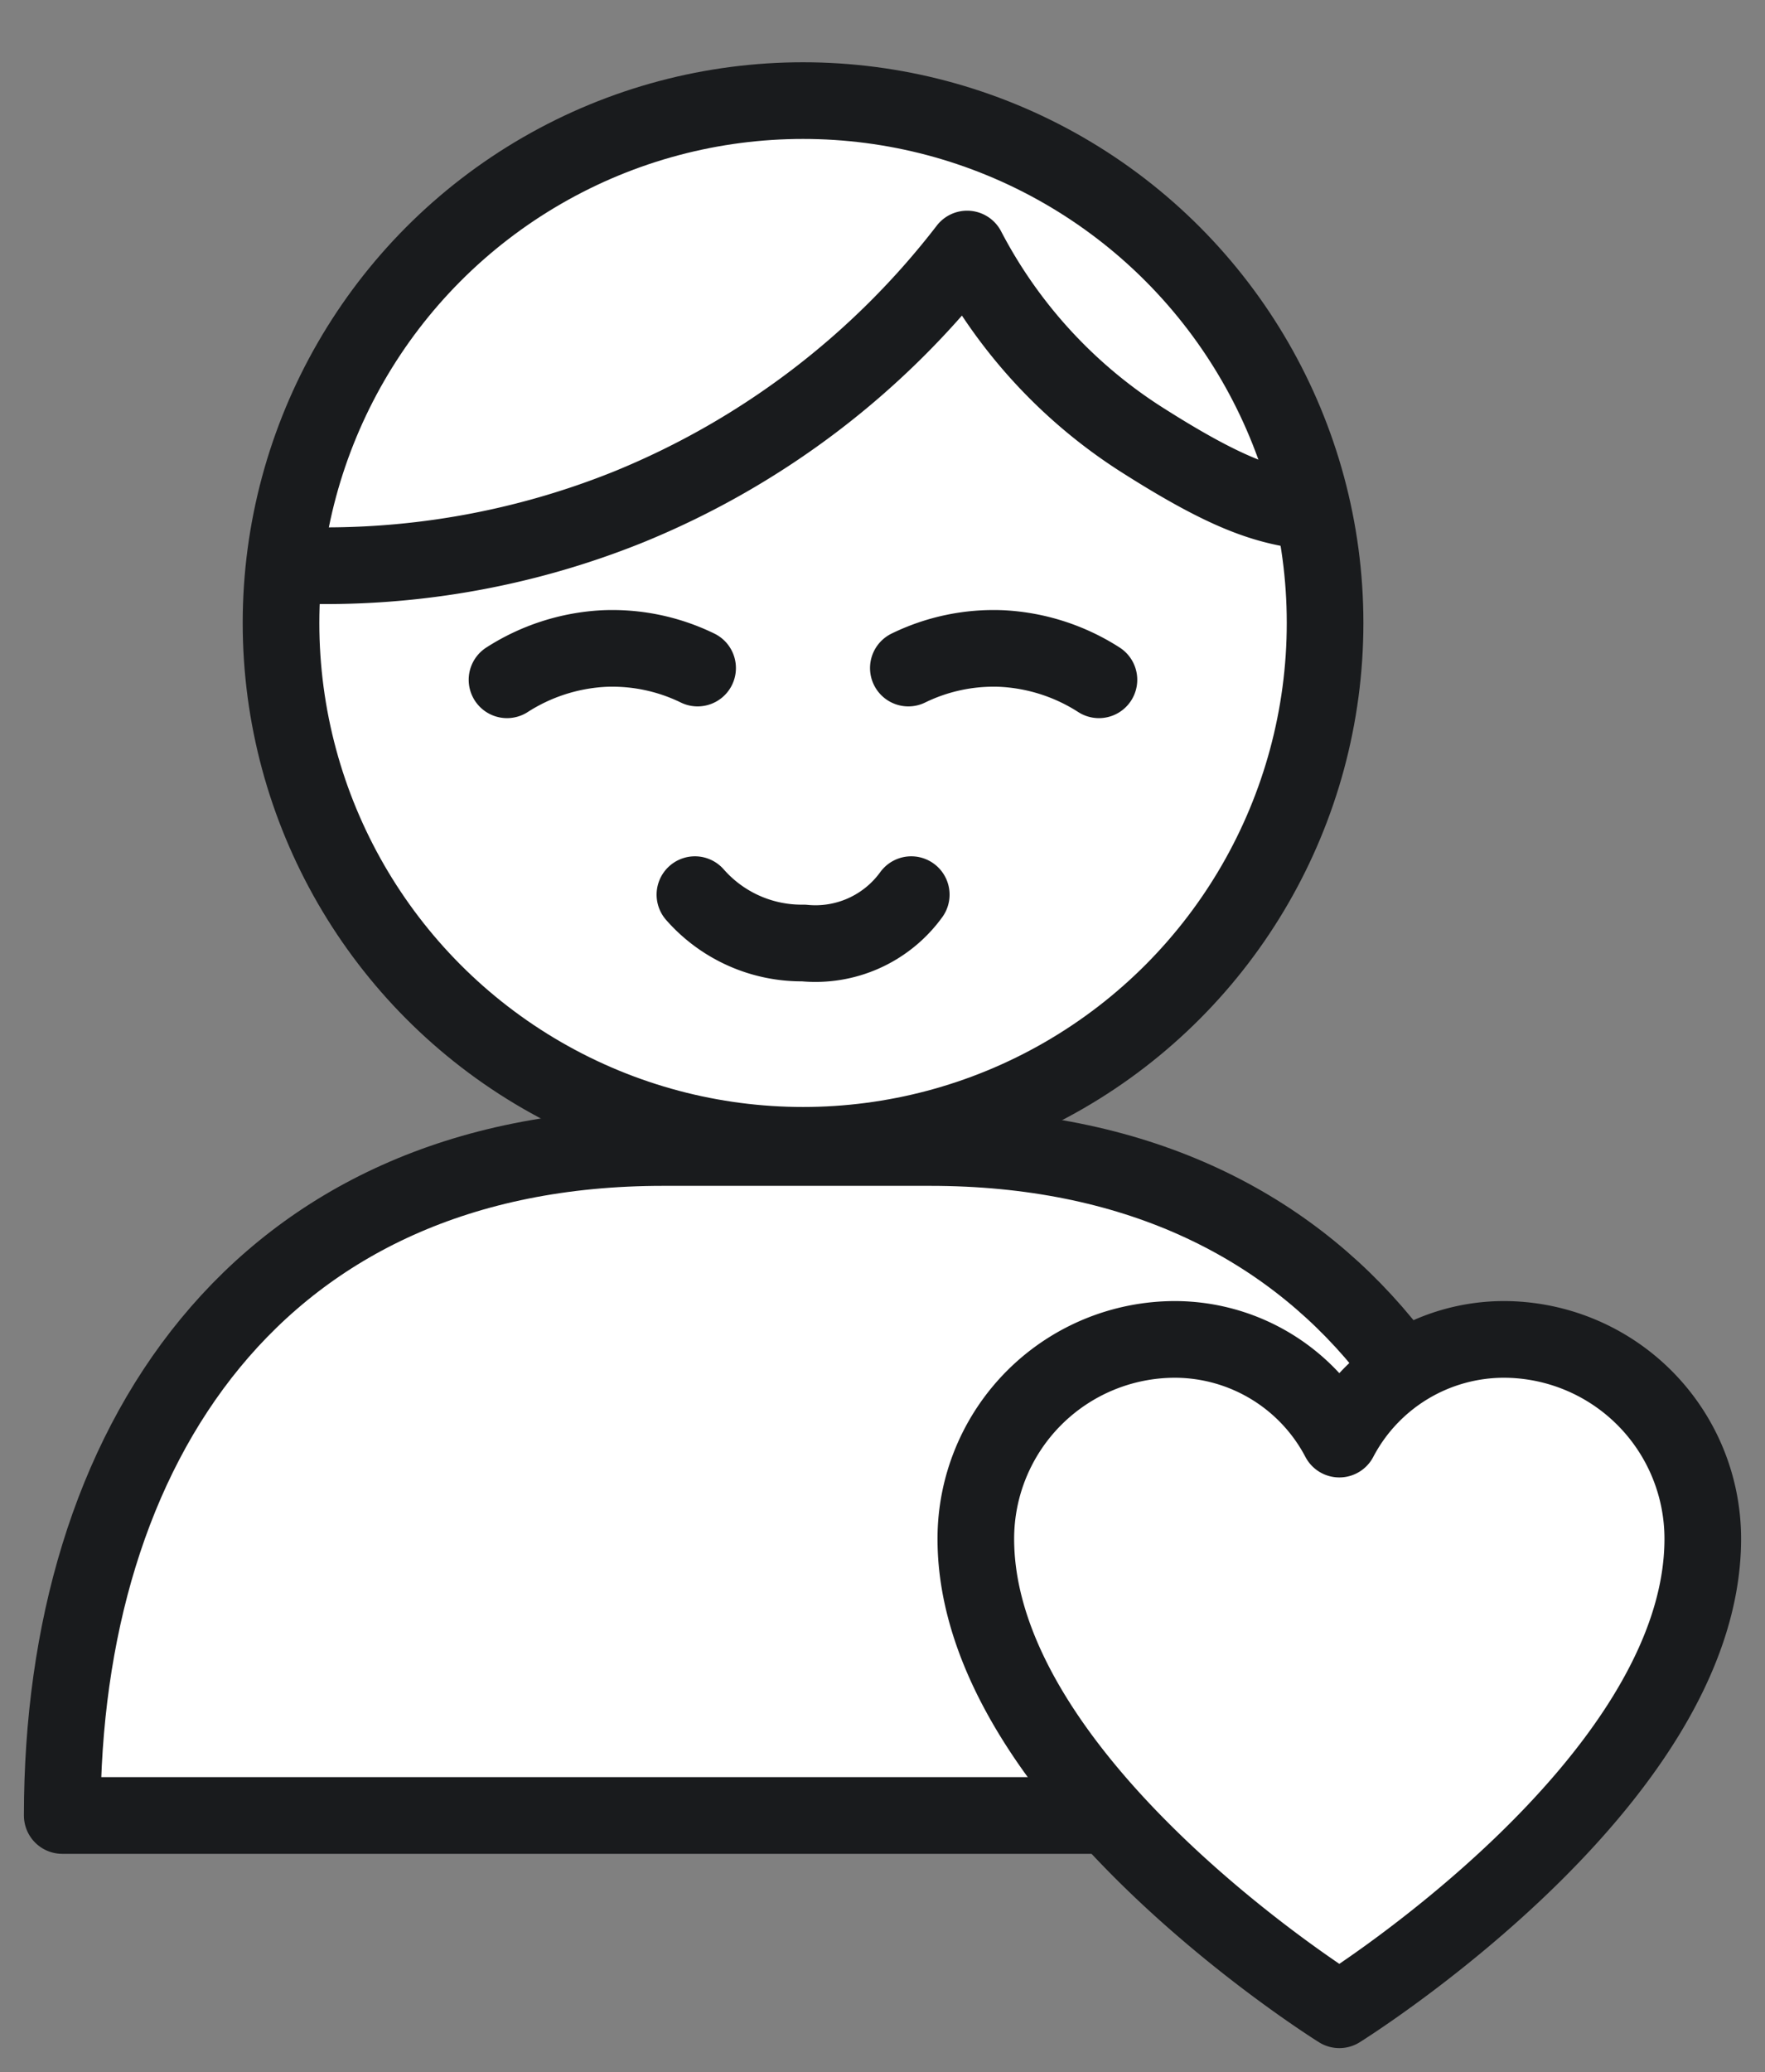 <svg xmlns="http://www.w3.org/2000/svg" xmlns:xlink="http://www.w3.org/1999/xlink" width="46.063" height="54.042" viewBox="0 0 46.063 54.042">
  <rect x="0" y="0" width="46.063" height="54.042" fill="#808080" stroke="none"/>
  <defs>
    <clipPath id="clip-path">
      <rect id="長方形_4961" data-name="長方形 4961" width="46.063" height="54.042" transform="translate(-1 -2)" fill="none"/>
    </clipPath>
  </defs>
  <g id="category-service" transform="translate(1 2)">
    <g id="グループ_10977" data-name="グループ 10977" transform="translate(0 0)" clip-path="url(#clip-path)">
      <path id="パス_41217" data-name="パス 41217" d="M37.4,14.624A13.624,13.624,0,1,1,23.772,1,13.624,13.624,0,0,1,37.4,14.624" transform="translate(-3.814 -0.376)" fill="#fff"/>
      <circle id="楕円形_91" data-name="楕円形 91" cx="13.624" cy="13.624" r="13.624" transform="translate(6.334 0.624)" fill="none" stroke="#191b1d" stroke-linecap="round" stroke-linejoin="round" stroke-width="2"/>
      <path id="パス_41218" data-name="パス 41218" d="M10.535,15.44a21.161,21.161,0,0,0,8.831-1.514A21.3,21.3,0,0,0,28.2,7.2a13.045,13.045,0,0,0,4.541,4.962c2.2,1.4,3.224,1.747,4.386,1.882" transform="translate(-3.96 -2.705)" fill="none" stroke="#191b1d" stroke-linecap="round" stroke-linejoin="round" stroke-width="2"/>
      <path id="パス_41219" data-name="パス 41219" d="M19.6,24.708a5.173,5.173,0,0,1,2.532-.815,5.074,5.074,0,0,1,2.442.509" transform="translate(-7.368 -8.978)" fill="none" stroke="#191b1d" stroke-linecap="round" stroke-linejoin="round" stroke-width="2"/>
      <path id="パス_41220" data-name="パス 41220" d="M41.353,24.708a5.173,5.173,0,0,0-2.532-.815,5.074,5.074,0,0,0-2.442.509" transform="translate(-13.673 -8.978)" fill="none" stroke="#191b1d" stroke-linecap="round" stroke-linejoin="round" stroke-width="2"/>
      <path id="パス_41221" data-name="パス 41221" d="M27.454,34.18a3.706,3.706,0,0,0,2.838,1.261A3.087,3.087,0,0,0,33.1,34.18" transform="translate(-10.318 -12.846)" fill="none" stroke="#191b1d" stroke-linecap="round" stroke-linejoin="round" stroke-width="2"/>
      <path id="パス_41222" data-name="パス 41222" d="M1,62.168c0-9.63,5.087-17.422,15.68-17.422h6.969c10.593,0,15.679,7.792,15.679,17.422Z" transform="translate(-0.376 -16.817)" fill="#fff"/>
      <path id="パス_41223" data-name="パス 41223" d="M1,62.168c0-9.63,5.087-17.422,15.68-17.422h6.969c10.593,0,15.679,7.792,15.679,17.422Z" transform="translate(-0.376 -16.817)" fill="none" stroke="#191b1d" stroke-linecap="round" stroke-linejoin="round" stroke-width="2"/>
      <path id="パス_41224" data-name="パス 41224" d="M52.974,52.766a4.854,4.854,0,0,0-4.287,2.6,4.854,4.854,0,0,0-4.287-2.6,5.2,5.2,0,0,0-5.2,5.2c0,6.385,9.487,12.284,9.487,12.284s9.485-5.9,9.485-12.284a5.2,5.2,0,0,0-5.2-5.2" transform="translate(-14.733 -19.832)" fill="#fff"/>
      <path id="パス_41225" data-name="パス 41225" d="M52.974,52.766a4.854,4.854,0,0,0-4.287,2.6,4.854,4.854,0,0,0-4.287-2.6,5.2,5.2,0,0,0-5.2,5.2c0,6.385,9.487,12.284,9.487,12.284s9.485-5.9,9.485-12.284A5.2,5.2,0,0,0,52.974,52.766Z" transform="translate(-14.733 -19.832)" fill="none" stroke="#191b1d" stroke-linecap="round" stroke-linejoin="round" stroke-width="2"/>
    </g>
  </g>
</svg>
